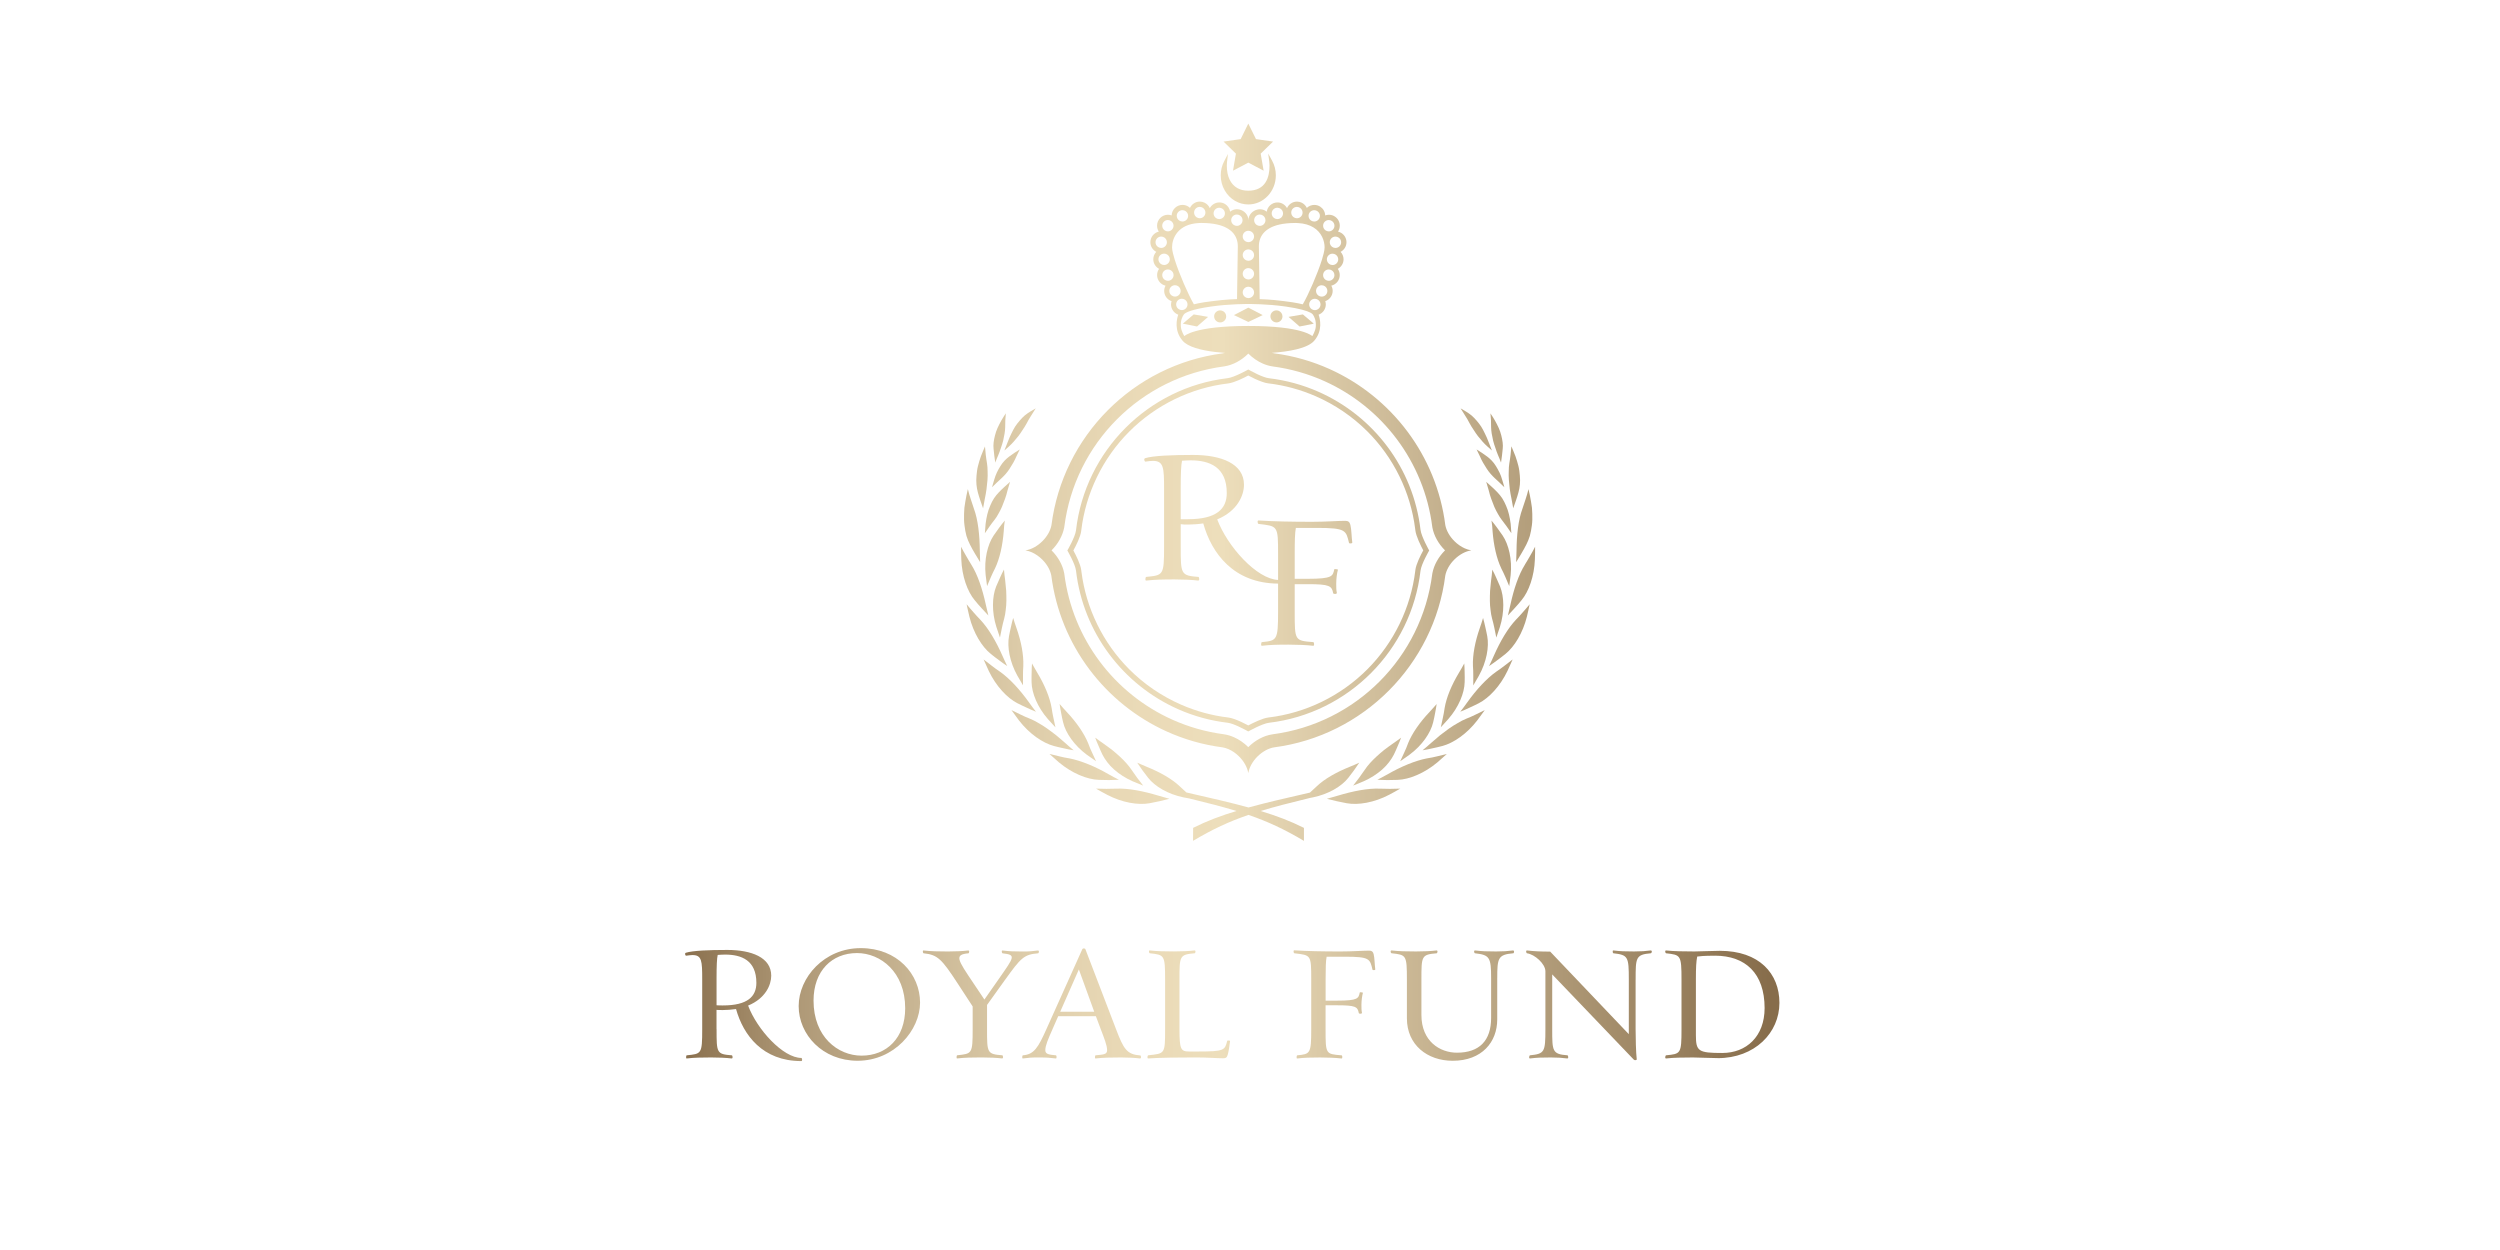 <?xml version="1.0" encoding="UTF-8"?>
<svg id="Vrstva_1" data-name="Vrstva 1" xmlns="http://www.w3.org/2000/svg" xmlns:xlink="http://www.w3.org/1999/xlink" viewBox="0 0 1200 600">
  <defs>
    <style>
      .cls-1 {
        fill: url(#champagne_gold-19);
      }

      .cls-2 {
        fill: url(#champagne_gold-40);
      }

      .cls-3 {
        fill: url(#champagne_gold-28);
      }

      .cls-4 {
        fill: url(#champagne_gold-46);
      }

      .cls-5 {
        fill: url(#champagne_gold-31);
      }

      .cls-6 {
        fill: url(#champagne_gold-49);
      }

      .cls-7 {
        fill: url(#champagne_gold-48);
      }

      .cls-8 {
        fill: url(#champagne_gold-32);
      }

      .cls-9 {
        fill: url(#champagne_gold-7);
      }

      .cls-10 {
        fill: url(#champagne_gold-55);
      }

      .cls-11 {
        fill: url(#champagne_gold-35);
      }

      .cls-12 {
        fill: url(#champagne_gold-14);
      }

      .cls-13 {
        fill: url(#champagne_gold-15);
      }

      .cls-14 {
        fill: url(#champagne_gold-34);
      }

      .cls-15 {
        fill: url(#champagne_gold-16);
      }

      .cls-16 {
        fill: url(#champagne_gold-43);
      }

      .cls-17 {
        fill: url(#champagne_gold-11);
      }

      .cls-18 {
        fill: url(#champagne_gold-12);
      }

      .cls-19 {
        fill: url(#champagne_gold-22);
      }

      .cls-20 {
        fill: url(#champagne_gold-3);
      }

      .cls-21 {
        fill: url(#champagne_gold-52);
      }

      .cls-22 {
        fill: url(#champagne_gold-45);
      }

      .cls-23 {
        fill: url(#champagne_gold-29);
      }

      .cls-24 {
        fill: url(#champagne_gold-30);
      }

      .cls-25 {
        fill: url(#champagne_gold-27);
      }

      .cls-26 {
        fill: url(#champagne_gold-53);
      }

      .cls-27 {
        fill: url(#champagne_gold);
      }

      .cls-28 {
        fill: url(#champagne_gold-54);
      }

      .cls-29 {
        fill: url(#champagne_gold-17);
      }

      .cls-30 {
        fill: url(#champagne_gold-2);
      }

      .cls-31 {
        fill: url(#champagne_gold-33);
      }

      .cls-32 {
        fill: url(#champagne_gold-24);
      }

      .cls-33 {
        fill: url(#champagne_gold-47);
      }

      .cls-34 {
        fill: url(#champagne_gold-36);
      }

      .cls-35 {
        fill: url(#champagne_gold-38);
      }

      .cls-36 {
        fill: url(#champagne_gold-5);
      }

      .cls-37 {
        fill: url(#champagne_gold-4);
      }

      .cls-38 {
        fill: url(#champagne_gold-37);
      }

      .cls-39 {
        fill: url(#champagne_gold-56);
      }

      .cls-40 {
        fill: url(#champagne_gold-44);
      }

      .cls-41 {
        fill: url(#champagne_gold-8);
      }

      .cls-42 {
        fill: url(#champagne_gold-21);
      }

      .cls-43 {
        fill: url(#champagne_gold-6);
      }

      .cls-44 {
        fill: url(#champagne_gold-51);
      }

      .cls-45 {
        fill: url(#champagne_gold-25);
      }

      .cls-46 {
        fill: url(#champagne_gold-39);
      }

      .cls-47 {
        fill: url(#champagne_gold-23);
      }

      .cls-48 {
        fill: url(#champagne_gold-18);
      }

      .cls-49 {
        fill: url(#champagne_gold-42);
      }

      .cls-50 {
        fill: url(#champagne_gold-10);
      }

      .cls-51 {
        fill: url(#champagne_gold-20);
      }

      .cls-52 {
        fill: url(#champagne_gold-26);
      }

      .cls-53 {
        fill: url(#champagne_gold-50);
      }

      .cls-54 {
        fill: url(#champagne_gold-41);
      }

      .cls-55 {
        fill: url(#champagne_gold-9);
      }

      .cls-56 {
        fill: url(#champagne_gold-13);
      }
    </style>
    <linearGradient id="champagne_gold" data-name="champagne gold" x1="324.03" y1="233.96" x2="849.18" y2="233.96" gradientUnits="userSpaceOnUse">
      <stop offset="0" stop-color="#876d4b"/>
      <stop offset=".01" stop-color="#8b714f"/>
      <stop offset=".11" stop-color="#ae9876"/>
      <stop offset=".22" stop-color="#c9b694"/>
      <stop offset=".32" stop-color="#ddcca9"/>
      <stop offset=".41" stop-color="#e9d9b6"/>
      <stop offset=".5" stop-color="#eddebb"/>
      <stop offset="1" stop-color="#876d4b"/>
    </linearGradient>
    <linearGradient id="champagne_gold-2" data-name="champagne gold" y1="70.63" y2="70.63" xlink:href="#champagne_gold"/>
    <linearGradient id="champagne_gold-3" data-name="champagne gold" y1="85.93" y2="85.93" xlink:href="#champagne_gold"/>
    <linearGradient id="champagne_gold-4" data-name="champagne gold" y1="151.88" y2="151.88" xlink:href="#champagne_gold"/>
    <linearGradient id="champagne_gold-5" data-name="champagne gold" y1="151.88" y2="151.88" xlink:href="#champagne_gold"/>
    <linearGradient id="champagne_gold-6" data-name="champagne gold" y1="153.82" y2="153.82" xlink:href="#champagne_gold"/>
    <linearGradient id="champagne_gold-7" data-name="champagne gold" y1="264.17" y2="264.17" xlink:href="#champagne_gold"/>
    <linearGradient id="champagne_gold-8" data-name="champagne gold" y1="264.22" y2="264.22" xlink:href="#champagne_gold"/>
    <linearGradient id="champagne_gold-9" data-name="champagne gold" y1="153.82" y2="153.82" xlink:href="#champagne_gold"/>
    <linearGradient id="champagne_gold-10" data-name="champagne gold" y1="151.1" y2="151.1" xlink:href="#champagne_gold"/>
    <linearGradient id="champagne_gold-11" data-name="champagne gold" y1="382.2" y2="382.2" xlink:href="#champagne_gold"/>
    <linearGradient id="champagne_gold-12" data-name="champagne gold" y1="368.16" y2="368.16" xlink:href="#champagne_gold"/>
    <linearGradient id="champagne_gold-13" data-name="champagne gold" y1="365.59" y2="365.59" xlink:href="#champagne_gold"/>
    <linearGradient id="champagne_gold-14" data-name="champagne gold" y1="350.5" y2="350.5" xlink:href="#champagne_gold"/>
    <linearGradient id="champagne_gold-15" data-name="champagne gold" y1="351.67" y2="351.67" xlink:href="#champagne_gold"/>
    <linearGradient id="champagne_gold-16" data-name="champagne gold" y1="329.09" y2="329.09" xlink:href="#champagne_gold"/>
    <linearGradient id="champagne_gold-17" data-name="champagne gold" y1="333.78" y2="333.78" xlink:href="#champagne_gold"/>
    <linearGradient id="champagne_gold-18" data-name="champagne gold" y1="304.88" y2="304.88" xlink:href="#champagne_gold"/>
    <linearGradient id="champagne_gold-19" data-name="champagne gold" y1="312.82" y2="312.82" xlink:href="#champagne_gold"/>
    <linearGradient id="champagne_gold-20" data-name="champagne gold" y1="278.95" y2="278.95" xlink:href="#champagne_gold"/>
    <linearGradient id="champagne_gold-21" data-name="champagne gold" y1="289.73" y2="289.73" xlink:href="#champagne_gold"/>
    <linearGradient id="champagne_gold-22" data-name="champagne gold" y1="252.34" y2="252.34" xlink:href="#champagne_gold"/>
    <linearGradient id="champagne_gold-23" data-name="champagne gold" y1="265.61" y2="265.61" xlink:href="#champagne_gold"/>
    <linearGradient id="champagne_gold-24" data-name="champagne gold" y1="229.12" y2="229.12" xlink:href="#champagne_gold"/>
    <linearGradient id="champagne_gold-25" data-name="champagne gold" y1="243.62" y2="243.62" xlink:href="#champagne_gold"/>
    <linearGradient id="champagne_gold-26" data-name="champagne gold" y1="210.23" y2="210.23" xlink:href="#champagne_gold"/>
    <linearGradient id="champagne_gold-27" data-name="champagne gold" y1="206.13" y2="206.13" xlink:href="#champagne_gold"/>
    <linearGradient id="champagne_gold-28" data-name="champagne gold" y1="224.81" y2="224.81" xlink:href="#champagne_gold"/>
    <linearGradient id="champagne_gold-29" data-name="champagne gold" y1="382.2" y2="382.2" xlink:href="#champagne_gold"/>
    <linearGradient id="champagne_gold-30" data-name="champagne gold" y1="368.16" y2="368.16" xlink:href="#champagne_gold"/>
    <linearGradient id="champagne_gold-31" data-name="champagne gold" y1="365.58" y2="365.58" xlink:href="#champagne_gold"/>
    <linearGradient id="champagne_gold-32" data-name="champagne gold" y1="350.51" y2="350.51" xlink:href="#champagne_gold"/>
    <linearGradient id="champagne_gold-33" data-name="champagne gold" y1="351.66" y2="351.66" xlink:href="#champagne_gold"/>
    <linearGradient id="champagne_gold-34" data-name="champagne gold" y1="329.09" y2="329.09" xlink:href="#champagne_gold"/>
    <linearGradient id="champagne_gold-35" data-name="champagne gold" y1="333.78" y2="333.78" xlink:href="#champagne_gold"/>
    <linearGradient id="champagne_gold-36" data-name="champagne gold" y1="304.89" y2="304.89" xlink:href="#champagne_gold"/>
    <linearGradient id="champagne_gold-37" data-name="champagne gold" y1="312.78" y2="312.78" xlink:href="#champagne_gold"/>
    <linearGradient id="champagne_gold-38" data-name="champagne gold" y1="278.94" y2="278.94" xlink:href="#champagne_gold"/>
    <linearGradient id="champagne_gold-39" data-name="champagne gold" y1="289.71" y2="289.71" xlink:href="#champagne_gold"/>
    <linearGradient id="champagne_gold-40" data-name="champagne gold" y1="252.31" y2="252.31" xlink:href="#champagne_gold"/>
    <linearGradient id="champagne_gold-41" data-name="champagne gold" y1="265.6" y2="265.6" xlink:href="#champagne_gold"/>
    <linearGradient id="champagne_gold-42" data-name="champagne gold" y1="229.14" y2="229.14" xlink:href="#champagne_gold"/>
    <linearGradient id="champagne_gold-43" data-name="champagne gold" y1="243.6" y2="243.6" xlink:href="#champagne_gold"/>
    <linearGradient id="champagne_gold-44" data-name="champagne gold" y1="210.22" y2="210.22" xlink:href="#champagne_gold"/>
    <linearGradient id="champagne_gold-45" data-name="champagne gold" y1="206.13" y2="206.13" xlink:href="#champagne_gold"/>
    <linearGradient id="champagne_gold-46" data-name="champagne gold" y1="224.8" y2="224.8" xlink:href="#champagne_gold"/>
    <linearGradient id="champagne_gold-47" data-name="champagne gold" y1="384.86" y2="384.86" xlink:href="#champagne_gold"/>
    <linearGradient id="champagne_gold-48" data-name="champagne gold" y1="482.65" y2="482.65" xlink:href="#champagne_gold"/>
    <linearGradient id="champagne_gold-49" data-name="champagne gold" y1="482.14" y2="482.14" xlink:href="#champagne_gold"/>
    <linearGradient id="champagne_gold-50" data-name="champagne gold" y1="482.14" y2="482.14" xlink:href="#champagne_gold"/>
    <linearGradient id="champagne_gold-51" data-name="champagne gold" y1="481.65" y2="481.65" xlink:href="#champagne_gold"/>
    <linearGradient id="champagne_gold-52" data-name="champagne gold" y1="482.12" y2="482.12" xlink:href="#champagne_gold"/>
    <linearGradient id="champagne_gold-53" data-name="champagne gold" y1="482.12" y2="482.12" xlink:href="#champagne_gold"/>
    <linearGradient id="champagne_gold-54" data-name="champagne gold" y1="482.69" y2="482.69" xlink:href="#champagne_gold"/>
    <linearGradient id="champagne_gold-55" data-name="champagne gold" y1="482.54" y2="482.54" xlink:href="#champagne_gold"/>
    <linearGradient id="champagne_gold-56" data-name="champagne gold" y1="482.14" y2="482.14" xlink:href="#champagne_gold"/>
  </defs>
  <g>
    <path class="cls-27" d="m492.25,264.14v.06h0s.06.01.09.01c.98.15,2,.47,3.02.93,1.7.77,3.41,1.94,4.95,3.47,2.35,2.35,3.83,5.11,4.32,7.64,4.24,33.46,25.87,61.56,55.53,74.92,8.3,3.74,17.24,6.33,26.6,7.55.98.15,2,.47,3.03.92,1.71.75,3.44,1.93,4.97,3.47,2.39,2.39,3.9,5.18,4.37,7.74.01.08.03.15.04.21,0,.03.01.04.01.06h0c.01-.08.03-.16.04-.25.47-2.55,1.96-5.36,4.37-7.76s5.4-3.99,8.02-4.39c42.77-5.6,76.69-39.64,82.13-82.47.49-2.53,1.96-5.28,4.32-7.64,2.49-2.49,5.42-4.01,8.07-4.42v-.06h0c-.98-.15-2.01-.45-3.05-.92-1.72-.77-3.45-1.94-5.01-3.5-2.35-2.35-3.83-5.11-4.32-7.64-4.24-33.46-25.87-61.56-55.53-74.92-8.3-3.74-17.24-6.33-26.6-7.55-.36-.05-.73-.14-1.09-.24,7.69-.55,17.04-2.01,20.3-5.81,4.23-4.92,2.78-10.57,2.1-12.51,2.01-.73,3.46-2.67,3.46-4.93,0-.54-.11-1.06-.26-1.55,2.06-.7,3.55-2.64,3.55-4.95,0-.91-.25-1.74-.65-2.49,2.32-.54,4.05-2.6,4.05-5.08,0-1.12-.35-2.15-.94-2.99,1.64-.89,2.77-2.6,2.77-4.59,0-1.38-.55-2.63-1.42-3.57,1.66-.88,2.82-2.6,2.82-4.62,0-1.86-.98-3.5-2.45-4.43-.49-.31-1.03-.54-1.6-.68.53-.82.84-1.8.84-2.84,0-1.81-.92-3.41-2.32-4.35-.83-.57-1.84-.89-2.92-.89-.63,0-1.22.13-1.77.33-.06-1.75-.98-3.28-2.35-4.19-.83-.54-1.81-.86-2.87-.86-1.38,0-2.64.54-3.59,1.43-.53-1.11-1.42-2-2.53-2.53-.67-.31-1.41-.49-2.19-.49-2.15,0-3.99,1.3-4.79,3.13-.45-.81-1.09-1.48-1.89-1.98-.79-.48-1.71-.75-2.69-.75-2.63,0-4.79,1.94-5.17,4.45-.23-.18-.47-.34-.7-.49-.75-.44-1.62-.69-2.58-.69-.45,0-.88.08-1.3.18-2.33.58-4.2,2.62-4.2,5.07,0-2.54-2.01-4.66-4.44-5.15-.34-.08-.69-.11-1.06-.11-1.26,0-2.39.45-3.28,1.18-.24-1.57-1.17-2.92-2.48-3.7-.78-.48-1.71-.74-2.69-.74-1.98,0-3.69,1.11-4.58,2.73-.5-1.15-1.41-2.08-2.54-2.62-.68-.33-1.45-.52-2.25-.52-2.09,0-3.88,1.25-4.72,3.02-.24-.23-.49-.43-.77-.6-.82-.53-1.79-.83-2.82-.83-2.83,0-5.13,2.25-5.22,5.06-.55-.2-1.15-.33-1.77-.33-2.88,0-5.23,2.35-5.23,5.25,0,1.04.31,2.03.84,2.84-2.32.54-4.05,2.62-4.05,5.1,0,2.01,1.16,3.74,2.82,4.62-.87.94-1.42,2.19-1.42,3.57,0,1.99,1.13,3.7,2.77,4.59-.59.84-.94,1.87-.94,2.99,0,1.86.98,3.49,2.45,4.42.49.3,1.03.54,1.6.67-.4.75-.65,1.59-.65,2.49,0,2.01,1.13,3.75,2.81,4.63.24.13.49.23.74.31-.15.49-.26,1.01-.26,1.55,0,1.99,1.11,3.71,2.74,4.61.23.13.48.24.72.33-.68,1.94-2.13,7.59,2.1,12.51.63.73,1.47,1.37,2.49,1.94,4.28,2.39,11.58,3.44,17.79,3.89-.38.1-.74.18-1.11.24-42.77,5.6-76.69,39.64-82.13,82.47-.49,2.53-1.96,5.28-4.32,7.64-2.45,2.45-5.35,3.98-7.96,4.4h-.1Zm95.71-161.71c0,1.51-1.22,2.73-2.73,2.73-.55,0-1.08-.18-1.51-.47-.72-.49-1.2-1.32-1.2-2.26,0-1.5,1.22-2.72,2.72-2.72.57,0,1.08.18,1.52.47.72.49,1.2,1.31,1.2,2.25Zm27.9,0c0,1.51-1.22,2.73-2.72,2.73-.57,0-1.08-.18-1.52-.47-.73-.49-1.21-1.32-1.21-2.26,0-1.5,1.22-2.72,2.73-2.72.55,0,1.08.18,1.51.47.73.49,1.21,1.31,1.21,2.25Zm-5.22,73.42h.08s.08.03.08.03c8.77,1.15,17.13,3.56,24.89,7.05,27.72,12.46,47.84,38.64,51.8,69.96l.03.2.04.2c.75,3.88,2.89,7.74,6.05,10.88h0c-3.15,3.15-5.3,7.02-6.05,10.88l-.04.2-.03.2c-5.08,40.1-36.62,71.77-76.71,77.02h-.08s-.08.03-.08.03c-4.05.63-8.13,2.81-11.45,6.12-2.09-2.08-4.45-3.7-6.92-4.78-1.48-.65-3.01-1.11-4.53-1.35h-.08s-.08-.03-.08-.03c-8.77-1.15-17.13-3.56-24.89-7.05-27.72-12.46-47.84-38.64-51.8-69.96l-.03-.2-.04-.2c-.75-3.88-2.89-7.74-6.05-10.88h0c3.15-3.15,5.3-7.02,6.05-10.88l.04-.2.03-.2c5.08-40.1,36.62-71.77,76.71-77.02h.08s.08-.03.08-.03c4.05-.63,8.13-2.81,11.45-6.12,2.09,2.08,4.45,3.7,6.92,4.78,1.48.65,3.01,1.12,4.53,1.35Zm27.46-49.1c-.73-.49-1.21-1.32-1.21-2.26,0-1.51,1.22-2.73,2.73-2.73.57,0,1.08.18,1.52.47.73.49,1.21,1.32,1.21,2.26,0,1.51-1.22,2.73-2.73,2.73-.57,0-1.08-.18-1.52-.47Zm2.43,5.32c0,1.5-1.22,2.72-2.72,2.72-.57,0-1.08-.18-1.52-.47-.73-.49-1.21-1.32-1.21-2.25,0-1.51,1.22-2.73,2.73-2.73.55,0,1.08.18,1.51.47.73.49,1.21,1.32,1.21,2.26Zm-12.13,14.07c0-1.51,1.22-2.73,2.73-2.73.55,0,1.08.18,1.51.47.73.49,1.21,1.32,1.21,2.26,0,1.51-1.23,2.73-2.73,2.73-.57,0-1.08-.18-1.52-.47-.72-.49-1.2-1.32-1.2-2.26Zm4.49-4.23c-.72-.49-1.2-1.32-1.2-2.26,0-1.51,1.22-2.73,2.72-2.73.57,0,1.08.18,1.52.47.73.49,1.21,1.32,1.21,2.26,0,1.51-1.22,2.73-2.73,2.73-.57,0-1.09-.18-1.52-.47Zm10.86-25.62c0,1.51-1.22,2.73-2.73,2.73-.57,0-1.08-.18-1.52-.47-.73-.49-1.21-1.32-1.21-2.26,0-1.51,1.22-2.73,2.73-2.73.57,0,1.08.18,1.52.47.73.49,1.21,1.32,1.21,2.26Zm-3.21-7.94c0,1.5-1.22,2.72-2.72,2.72-.57,0-1.08-.18-1.52-.47-.73-.49-1.21-1.32-1.21-2.25,0-1.51,1.22-2.73,2.73-2.73.55,0,1.08.18,1.51.47.73.49,1.21,1.32,1.21,2.26Zm-6.98-4.74c0,1.51-1.22,2.73-2.73,2.73-.57,0-1.08-.18-1.52-.47-.73-.49-1.21-1.32-1.21-2.26,0-1.5,1.22-2.72,2.73-2.72.57,0,1.08.18,1.52.47.73.49,1.21,1.31,1.21,2.25Zm2.25,15.14c0,.72-.16,1.74-.45,2.92-.21.91-.49,1.9-.83,2.99-2.14,6.81-6.43,16.66-9.2,21.42,0,0-2.98-.83-9.05-1.54-6.22-.84-11.58-.96-11.64-.96,0-.08-.38-24.54-.38-25.38,0-2.37.73-4.95,2.89-7.02.57-.54,1.25-1.06,2.04-1.52,2.64-1.57,6.58-2.6,12.36-2.63.06,0,.13-.01.2-.01.43,0,.83.04,1.25.05,3.13.16,5.56.94,7.41,2.06,4.08,2.47,5.4,6.61,5.4,9.61Zm-10.57-16.71c0,1.51-1.22,2.73-2.72,2.73-.57,0-1.08-.18-1.52-.47-.73-.49-1.21-1.32-1.21-2.26,0-1.51,1.22-2.73,2.73-2.73.55,0,1.08.18,1.51.47.73.49,1.21,1.32,1.21,2.26Zm-17.82,3.67c0,1.5-1.22,2.72-2.73,2.72-.55,0-1.08-.18-1.51-.47-.72-.49-1.2-1.32-1.2-2.25,0-1.51,1.22-2.73,2.72-2.73.57,0,1.08.18,1.52.47.72.49,1.2,1.32,1.2,2.26Zm-10.92,34.65c0-1.51,1.22-2.73,2.73-2.73.57,0,1.08.18,1.52.47.73.49,1.21,1.32,1.21,2.26,0,1.51-1.22,2.73-2.73,2.73-.57,0-1.08-.18-1.52-.47-.73-.49-1.21-1.32-1.21-2.26Zm2.73-20.65c.57,0,1.08.18,1.52.47.73.49,1.21,1.32,1.21,2.26,0,1.51-1.22,2.73-2.73,2.73-.57,0-1.08-.18-1.52-.47-.73-.49-1.21-1.32-1.21-2.26,0-1.51,1.22-2.73,2.73-2.73Zm0,8.98c.57,0,1.08.18,1.52.47.73.49,1.21,1.32,1.21,2.26,0,1.51-1.22,2.73-2.73,2.73-.57,0-1.08-.18-1.52-.47-.73-.49-1.21-1.32-1.21-2.26,0-1.5,1.22-2.73,2.73-2.73Zm2.72-15.19c0,1.51-1.22,2.73-2.73,2.73-.57,0-1.08-.18-1.52-.47-.73-.49-1.21-1.32-1.21-2.26,0-1.51,1.22-2.73,2.73-2.73.57,0,1.08.18,1.52.47.73.49,1.21,1.32,1.21,2.26Zm-47.3,2.78c0-1.51,1.22-2.73,2.73-2.73.57,0,1.08.18,1.52.47.73.49,1.21,1.32,1.21,2.26,0,1.51-1.22,2.73-2.73,2.73-.57,0-1.08-.18-1.52-.47-.74-.49-1.21-1.32-1.21-2.26Zm22.01-9.27c.08,0,.14.01.2.01,5.78.03,9.71,1.06,12.36,2.63.79.47,1.47.98,2.04,1.52,2.16,2.08,2.89,4.66,2.89,7.02,0,.84-.38,25.38-.38,25.38,0,0-5.4.11-11.65.96-6.03.7-9,1.52-9.05,1.54-2.77-4.76-7.06-14.61-9.2-21.42-.34-1.09-.62-2.09-.83-2.99-.29-1.18-.45-2.2-.45-2.92,0-4.38,2.79-11.15,12.82-11.68.42-.01.82-.05,1.25-.05Zm19.76-1.31c0,1.5-1.22,2.72-2.72,2.72-.57,0-1.08-.18-1.52-.47-.73-.49-1.21-1.32-1.21-2.25,0-1.51,1.22-2.73,2.73-2.73.55,0,1.08.18,1.51.47.73.49,1.21,1.32,1.21,2.26Zm-17.82-3.67c0,1.51-1.22,2.73-2.73,2.73-.55,0-1.08-.18-1.51-.47-.72-.49-1.2-1.32-1.2-2.26,0-1.51,1.22-2.73,2.72-2.73.57,0,1.08.18,1.52.47.72.49,1.2,1.32,1.2,2.26Zm-8.3,1.57c0,1.51-1.22,2.73-2.73,2.73-.57,0-1.08-.18-1.52-.47-.73-.49-1.21-1.32-1.21-2.26,0-1.5,1.22-2.72,2.73-2.72.57,0,1.08.18,1.52.47.73.49,1.21,1.31,1.21,2.25Zm-7,4.74c0,1.5-1.22,2.72-2.73,2.72-.55,0-1.08-.18-1.51-.47-.72-.49-1.2-1.32-1.2-2.25,0-1.51,1.22-2.73,2.72-2.73.57,0,1.08.18,1.52.47.72.49,1.2,1.32,1.2,2.26Zm-7.25,16.13c0-1.51,1.22-2.73,2.73-2.73.57,0,1.08.18,1.52.47.73.49,1.21,1.32,1.21,2.26,0,1.51-1.22,2.73-2.73,2.73-.57,0-1.08-.18-1.52-.47-.74-.49-1.21-1.32-1.21-2.26Zm1.82,7.59c0-1.51,1.22-2.73,2.72-2.73.57,0,1.08.18,1.52.47.73.49,1.21,1.32,1.21,2.26,0,1.5-1.22,2.72-2.73,2.72-.55,0-1.08-.18-1.51-.47-.74-.49-1.21-1.31-1.21-2.25Zm3.4,7.57c0-1.51,1.22-2.73,2.73-2.73.55,0,1.08.18,1.51.47.72.49,1.2,1.32,1.2,2.26,0,1.51-1.22,2.73-2.72,2.73-.57,0-1.08-.18-1.52-.47-.73-.49-1.2-1.32-1.2-2.26Zm3.28,6.49c0-1.51,1.23-2.73,2.73-2.73.57,0,1.08.18,1.52.47.73.49,1.21,1.32,1.21,2.26,0,1.51-1.22,2.73-2.73,2.73-.55,0-1.08-.18-1.51-.47-.74-.49-1.22-1.32-1.22-2.26Zm2.26,10.66c-.24-2.96.78-4.96,1.47-5.88.69-.91,3.93-2.47,13.01-3.76,8.95-1.3,17.65-1.21,17.89-1.21h.03c.25,0,8.95-.08,17.89,1.21,6.81.97,10.33,2.09,11.97,2.97.54.29.87.55,1.04.78.69.92,1.71,2.92,1.47,5.88-.16,2.15-1.66,4.55-1.67,4.57-.03-.03-.31-.33-1.12-.75-.83-.45-2.23-1.07-4.43-1.69-4.4-1.22-12.08-2.44-25.15-2.44h-.03c-13.07,0-20.75,1.22-25.15,2.44-4.37,1.21-5.52,2.4-5.55,2.44-.04-.03-1.51-2.42-1.67-4.55Z"/>
    <polygon class="cls-30" points="591.84 81.93 591.86 81.91 591.84 81.93 599.19 78.06 606.54 81.93 605.13 73.75 611.07 67.96 611.06 67.96 611.07 67.96 602.87 66.77 599.19 59.33 599.19 59.33 599.18 59.33 595.52 66.77 587.3 67.96 593.24 73.75 591.84 81.93"/>
    <path class="cls-20" d="m592.88,96.45c1.87,1.08,4.03,1.69,6.3,1.69,7.3,0,13.22-6.27,13.22-13.98,0-2.47-.62-4.91-1.79-7.03l-1.87-3.4h0s-.01,0-.01,0l.52,3.85c.09.62.13,1.26.13,1.89,0,5.5-1.77,12.07-10.26,12.07-2,0-3.76-.44-5.22-1.27-3.22-1.84-5.03-5.6-5.03-10.78,0-.54.04-1.09.09-1.64l.45-3.9h-.01s0-.01,0-.01l-1.81,3.47c-1.07,2.05-1.64,4.38-1.64,6.74,0,5.32,2.81,9.94,6.93,12.31Z"/>
    <path class="cls-37" d="m584.55,154.54c.35.15.73.23,1.13.23,1.6,0,2.89-1.3,2.89-2.89,0-1.01-.52-1.89-1.28-2.4-.47-.31-1.02-.49-1.62-.49-1.6,0-2.89,1.3-2.89,2.89,0,1.2.73,2.23,1.77,2.67Z"/>
    <path class="cls-36" d="m611.22,154.34c.44.26.94.43,1.48.43,1.6,0,2.89-1.3,2.89-2.89,0-1.2-.73-2.23-1.77-2.67-.35-.15-.73-.23-1.13-.23-1.6,0-2.89,1.3-2.89,2.89,0,1.04.57,1.96,1.42,2.47Z"/>
    <polygon class="cls-43" points="623.8 156.72 623.8 156.72 630.6 155.36 625.38 150.92 625.38 150.92 625.36 150.92 618.49 152.1 623.79 156.72 623.8 156.72"/>
    <path class="cls-9" d="m604.12,251.48c9.27,1.11,9.36.73,9.36,14.68v12.21c-10.24-.42-24.32-16.03-29.22-29.07,9.64-3.95,12.85-11.48,12.85-16.61,0-10.18-11.01-14.32-24.41-14.32-10.09,0-19.26.36-23.03,1.56-.83.28-.28,1.75.19,1.65,1.28-.19,2.48-.36,3.49-.36,5.23,0,5.41,3.21,5.41,13.58v27.62c0,13.77-.36,13.68-8.62,14.5-.28,0-.64,1.93.09,1.75,3.85-.45,8.17-.55,13.49-.55,4.04,0,8.53.19,11.37.55.92.09.45-1.75.19-1.75-8.53-.64-8.53-1.28-8.53-14.5v-10.82c1.28.19,1.75.19,3.57.19,1.93,0,4.86-.19,7.25-.55,4.01,14.42,14.66,28.75,35.91,28.89v13.58c0,13.68-.55,13.78-7.8,14.51-.28,0-.64,1.93.09,1.75,3.95-.47,7.35-.55,12.67-.55,4.04,0,8.91.19,11.84.55.73.19.55-1.75.09-1.75-8.91-.73-8.91-.64-8.91-14.51v-13.31h6.34c10.37,0,11.48.83,12.12,4.32.09.55,2.03.55,1.75-.28-.28-.92-.28-3.03-.28-4.23,0-2.48.36-5.15.83-6.79-.19-.19-1.75-.36-1.75-.19-.73,3.31-.83,4.59-12.67,4.59h-6.34v-12.12c0-5.79.09-10,.55-12.31h10.1c14.06,0,13.95,1.2,15.43,7.25.09.28,1.65.36,1.56-.28-.36-2.29-.36-6.34-.92-8.44-.36-1.37-1.01-1.93-2.48-1.93-3.4,0-9.27.47-16.07.47-9.36,0-18.74-.19-25.53-.64-.73-.06-.45,1.59.01,1.67Zm-33.89-2.25c-1.56,0-2.2.09-3.49,0v-15.23c0-6.69.19-10.92.64-12.85,1.56-.09,2.65-.19,4.13-.19,9.08,0,17.34,3.21,17.34,15.69,0,7.61-4.86,12.57-18.62,12.57Z"/>
    <path class="cls-41" d="m599.18,177.36s0-.01,0,0c0,0-6.67,3.77-9.92,4.16-38.13,4.53-68.34,34.82-72.77,72.97v.03c-.39,3.26-4.16,9.71-4.16,9.71,0,0,3.79,6.47,4.16,9.71h0c3.46,29.81,22.66,54.82,49.07,66.5,7.4,3.27,15.36,5.5,23.71,6.48,1.42.16,3.5.98,5.37,1.85,2.43,1.12,4.53,2.32,4.53,2.32h0s6.68-3.77,9.93-4.16c38.13-4.53,68.32-34.83,72.75-72.98h0c.39-3.25,4.16-9.71,4.16-9.71,0,0-3.77-6.68-4.16-9.93h0c-3.47-29.8-22.66-54.68-49.07-66.3-7.4-3.26-15.35-5.47-23.69-6.46-1.42-.16-3.5-.98-5.39-1.85-2.42-1.15-4.53-2.35-4.53-2.34h0Zm9.64,6.66c7.83.93,15.46,3.02,22.64,6.14,9.22,4.01,17.7,9.74,24.88,16.91,12.62,12.6,20.75,29.22,22.95,46.85l.08.65c.34,2.83,2.6,7.39,3.79,9.61-1.2,2.19-3.45,6.59-3.79,9.44l-.05.44c-2.16,17.73-10.31,34.48-22.98,47.19-12.77,12.81-29.65,21.04-47.53,23.15-2.84.34-7.41,2.62-9.64,3.8-.83-.44-2-1.04-3.27-1.64-2.13-.98-4.57-1.95-6.34-2.16-7.83-.93-15.45-3.02-22.64-6.17-9.24-4.04-17.72-9.79-24.9-16.99-12.6-12.63-20.72-29.26-22.94-46.87l-.09-.74c-.34-2.83-2.58-7.22-3.77-9.41,1.2-2.19,3.45-6.58,3.77-9.41v-.16h.01c2.11-17.84,10.28-34.69,23.01-47.46,12.77-12.81,29.66-21.03,47.54-23.15,2.84-.34,7.4-2.6,9.61-3.8.83.44,2,1.04,3.27,1.64,2.15.98,4.61,1.95,6.38,2.15Z"/>
    <polygon class="cls-55" points="574.58 156.72 579.88 152.1 579.87 152.1 579.87 152.1 572.99 150.92 567.77 155.35 567.79 155.36 567.79 155.36 574.58 156.72"/>
    <polygon class="cls-50" points="592.31 151.25 599.19 154.53 606.08 151.25 606.06 151.23 606.06 151.23 599.18 147.66 592.31 151.23 592.31 151.25"/>
    <path class="cls-17" d="m666.77,381.5c1.8-.96,3.59-1.93,5.35-2.96-3.33.15-6.63.15-9.86.01-5.67-.23-12.85,1.17-20.11,3.37-1.75.53-3.5,1.03-5.26,1.5,3.1.82,6.27,1.54,9.51,2.13,5.46,1.01,13.22-.3,20.37-4.05Z"/>
    <path class="cls-18" d="m687.26,363.61l-2.42.43c-5.54,1.09-12.33,3.88-18.89,7.68-1.59.89-3.2,1.76-4.82,2.58,3.2.16,6.47.2,9.75.04,5.56-.19,12.86-3.2,19.04-8.38l4.57-4.05-4.84,1.17-2.39.54Z"/>
    <path class="cls-56" d="m664.33,360.02c-1.28,1.02-2.47,2.1-3.62,3.13-2.28,2.1-4.24,4.25-5.67,6.42-1.71,2.54-3.56,5.05-5.54,7.52,1.67-.65,3.32-1.33,4.97-2.04,3.42-1.5,6.51-3.5,9.01-5.71,2.5-2.2,4.34-4.76,5.54-7.06.68-1.33,1.26-2.77,1.85-4.11.58-1.38,1.18-2.68,1.67-4.09-1.35,1.06-2.79,1.99-4.18,2.99-1.36,1.01-2.76,1.91-4.03,2.94Z"/>
    <path class="cls-12" d="m686.96,356.57c-1.38,1.18-2.69,2.47-4.14,3.57,1.62-.23,3.15-.6,4.74-.94,1.57-.36,3.22-.69,4.79-1.13,5.36-1.42,11.84-5.9,16.74-12.29l3.59-4.92-4.48,2.18-2.2,1.03-2.26.94c-1.32.54-2.65,1.22-4.01,2.04-1.38.79-2.82,1.66-4.23,2.67-1.38,1.03-2.84,2.08-4.28,3.21-1.41,1.16-2.79,2.42-4.25,3.65Z"/>
    <path class="cls-13" d="m675.85,356.85l-.84,2.16-.93,2.1-1.98,4.29,4.39-3.08c6.03-4.44,10.23-10.48,11.43-15.62.39-1.43.63-2.97.93-4.42.26-1.47.57-2.88.75-4.35-1.11,1.32-2.3,2.55-3.44,3.84-4.66,4.91-8.39,10.28-10.32,15.07Z"/>
    <path class="cls-15" d="m723.57,322.08l2.5-5.54-3.94,3.03c-1.3.99-2.59,1.95-3.96,2.86-4.61,3.26-9.56,8.64-13.97,14.82-1.09,1.46-2.1,2.98-3.27,4.38,1.52-.57,2.94-1.26,4.43-1.94,1.46-.69,2.99-1.36,4.44-2.13,4.94-2.53,10.32-8.25,13.77-15.49Z"/>
    <path class="cls-29" d="m703.03,322.89c-.05-1.51-.04-2.94-.18-4.43-.79,1.54-1.71,2.99-2.57,4.49-3.51,5.81-6.03,11.87-6.87,16.97-.2,1.55-.5,3.05-.82,4.55-.31,1.52-.63,3.07-.99,4.62l3.61-3.98c4.93-5.64,7.74-12.44,7.83-17.72.08-1.48,0-3.03-.01-4.52Z"/>
    <path class="cls-48" d="m718.68,316.91c1.28-.97,2.67-1.94,3.9-2.99,4.34-3.47,8.39-10.15,10.33-17.93.44-1.98.94-3.94,1.33-5.93-1.03,1.28-2.16,2.53-3.23,3.76-1.09,1.22-2.13,2.44-3.3,3.59-3.89,4.1-7.61,10.39-10.66,17.34-.77,1.65-1.46,3.33-2.3,4.96,1.36-.87,2.59-1.84,3.93-2.79Z"/>
    <path class="cls-1" d="m709.87,324.34c3.65-6.54,4.97-13.79,4.01-18.96-.26-1.48-.63-2.98-.94-4.43-.34-1.46-.64-2.88-1.07-4.32-.43,1.67-1.08,3.28-1.6,4.93-2.25,6.42-3.47,12.9-3.26,18.07l.13,2.33.03,2.32v4.73l2.71-4.67Z"/>
    <path class="cls-51" d="m731.99,270.98c-3.03,4.81-5.35,11.73-6.96,19.14-.42,1.77-.81,3.55-1.25,5.32,1.12-1.15,2.18-2.34,3.27-3.54,1.09-1.21,2.2-2.44,3.21-3.71,3.6-4.27,6.18-11.64,6.49-19.67.03-2.03.18-4.05.1-6.08-.72,1.47-1.57,2.93-2.39,4.35-.82,1.41-1.6,2.82-2.48,4.18Z"/>
    <path class="cls-42" d="m715.48,281.06c-.1.83-.18,1.66-.24,2.48-.11,1.64-.08,3.26-.1,4.81.01,1.56.11,3.07.33,4.5.14,1.42.38,2.78.72,4.04.87,2.99,1.4,6,2.04,9.15l1.72-5.08c2.26-7.15,2.06-14.52.11-19.39l-1.82-4.15-.92-2.01-1.02-1.99c-.09,1.72-.35,3.44-.57,5.15-.1.83-.18,1.67-.25,2.5Z"/>
    <path class="cls-19" d="m727.75,269.86c1.62-2.71,3.41-5.51,4.87-8.43.64-1.23,1.21-2.64,1.7-4.18.42-1.55.73-3.22.97-5,.26-1.79.26-3.65.21-5.57-.03-.97-.08-1.94-.16-2.93-.13-.98-.28-1.96-.45-2.96-.36-2-.7-4.01-1.22-5.99l-.63,2.4-.74,2.38-1.54,4.64c-1.98,5.36-2.77,12.6-2.83,20.2l-.18,5.44Z"/>
    <path class="cls-47" d="m720.6,272.81c1.43,2.76,2.62,5.6,3.83,8.54l.68-5.32c.79-7.46-.92-14.63-3.85-18.99-1.76-2.5-3.44-4.91-5.35-7.17l.33,2.55.19,2.57c.52,6.73,1.93,13.16,4.18,17.82Z"/>
    <path class="cls-32" d="m724.47,232.58c.08.74.14,1.51.24,2.26.19,1.54.5,3.07.82,4.63l.82,4.5c.86-2.5,1.86-5.12,2.54-7.75.62-2.23.94-5,.63-7.95-.14-1.48-.29-3.05-.69-4.61-.39-1.56-.87-3.13-1.43-4.72-.58-1.6-1.3-3.13-1.94-4.71l-.39,4.11c-.14,1.36-.39,2.73-.59,4.06-.19,1.17-.28,2.43-.28,3.75-.06,1.35-.05,2.74.06,4.19.04.74.11,1.48.21,2.21Z"/>
    <path class="cls-45" d="m718.87,236.43c-1.71-1.82-3.66-3.51-5.49-5.15l1.23,4.18c.64,2.79,1.69,5.41,2.67,7.84.52,1.21,1.13,2.33,1.72,3.38.58,1.06,1.21,2.03,1.87,2.89,1.65,2.04,3.08,4.16,4.59,6.37l-.34-4.49c-.4-3.11-1.04-6.1-2.2-8.67-.57-1.28-1.12-2.49-1.82-3.55-.72-1.08-1.47-2.01-2.24-2.81Z"/>
    <path class="cls-52" d="m715.73,205.08c.03,1.93.43,4.08.96,6.39.29,1.15.64,2.32,1.08,3.49.38,1.2.81,2.42,1.32,3.61.48,1.16,1.01,2.29,1.4,3.47.39-2.19.55-4.34.81-6.59.24-1.91-.09-4.09-.68-6.43-.55-2.37-1.7-4.76-3.02-7.11-.65-1.21-1.43-2.33-2.18-3.49.09,1.12.19,2.23.25,3.33l.06,3.32Z"/>
    <path class="cls-25" d="m704.44,201.41l1.01,1.86c.59,1.08,1.23,2.13,1.93,3.12.64,1.03,1.32,2.03,2.04,2.96,1.48,1.84,2.93,3.56,4.48,4.91.73.65,1.51,1.3,2.23,1.98-.5-1.38-1.08-2.73-1.62-4.11l-.83-2.06-.94-2c-.53-1.13-1.13-2.24-1.77-3.3-.68-1.04-1.45-2-2.23-2.91-.79-.89-1.56-1.75-2.43-2.47-.87-.7-1.75-1.32-2.62-1.84l-2.6-1.54,2.25,3.6c.38.6.75,1.18,1.12,1.8Z"/>
    <path class="cls-3" d="m719.75,226.83c-.53-1.11-1.12-2.15-1.72-3.12-1.17-1.95-2.73-3.46-4.16-4.54-1.64-1.25-3.4-2.37-5.12-3.45.52,1.08,1.08,2.14,1.57,3.23.45,1.09.97,2.14,1.54,3.13.57.99,1.17,1.94,1.74,2.84,1.15,1.81,2.54,3.33,3.83,4.54,1.54,1.42,3.13,2.88,4.66,4.42-.29-1.18-.68-2.35-1.02-3.52-.38-1.23-.74-2.44-1.3-3.54Z"/>
    <path class="cls-23" d="m551.81,385.55c3.25-.59,6.42-1.31,9.51-2.13-1.76-.47-3.51-.96-5.26-1.5-7.26-2.2-14.43-3.6-20.11-3.37-3.23.13-6.53.13-9.86-.01,1.75,1.03,3.54,2.01,5.35,2.96,7.15,3.75,14.91,5.06,20.37,4.05Z"/>
    <path class="cls-24" d="m527.33,374.33c3.28.16,6.54.13,9.75-.04-1.62-.82-3.23-1.67-4.82-2.58-6.57-3.81-13.35-6.58-18.89-7.68l-2.42-.43-2.38-.54-4.84-1.17,4.57,4.05c6.18,5.18,13.46,8.19,19.03,8.38Z"/>
    <path class="cls-5" d="m529.21,362.29c1.2,2.3,3.03,4.86,5.54,7.06,2.49,2.21,5.59,4.22,9.01,5.71,1.64.72,3.3,1.4,4.97,2.04-1.99-2.47-3.83-4.98-5.54-7.52-1.45-2.16-3.4-4.32-5.67-6.42-1.15-1.03-2.34-2.11-3.62-3.13-1.27-1.02-2.67-1.94-4.03-2.96-1.38-1.01-2.83-1.93-4.18-2.99.49,1.41,1.09,2.71,1.67,4.09.59,1.36,1.17,2.78,1.85,4.13Z"/>
    <path class="cls-8" d="m505.84,358.07c1.59.44,3.22.77,4.79,1.13,1.6.34,3.12.72,4.74.94-1.45-1.11-2.76-2.39-4.14-3.57-1.45-1.23-2.84-2.49-4.27-3.64-1.43-1.15-2.91-2.19-4.28-3.21-1.4-1.01-2.84-1.89-4.23-2.67-1.35-.82-2.69-1.5-4.01-2.04l-2.26-.94-2.2-1.03-4.48-2.18,3.59,4.92c4.91,6.38,11.39,10.86,16.75,12.28Z"/>
    <path class="cls-31" d="m523.2,359.01l-.84-2.16c-1.94-4.79-5.66-10.17-10.31-15.09-1.15-1.28-2.33-2.52-3.44-3.84.19,1.47.49,2.88.75,4.35.29,1.45.53,2.99.93,4.42,1.2,5.13,5.39,11.17,11.43,15.62l4.39,3.08-1.98-4.29-.94-2.09Z"/>
    <path class="cls-14" d="m488.4,337.57c1.45.77,2.98,1.43,4.44,2.13,1.48.67,2.91,1.36,4.43,1.94-1.18-1.4-2.18-2.92-3.27-4.38-4.4-6.18-9.36-11.56-13.97-14.82-1.37-.91-2.67-1.86-3.96-2.86l-3.94-3.03,2.5,5.54c3.46,7.24,8.82,12.96,13.77,15.49Z"/>
    <path class="cls-11" d="m506.61,349.1c-.36-1.55-.68-3.1-.99-4.62-.31-1.52-.62-3.01-.82-4.55-.84-5.11-3.37-11.17-6.87-16.97-.84-1.5-1.77-2.96-2.57-4.49-.14,1.5-.13,2.93-.18,4.43-.01,1.48-.09,3.03-.03,4.52.09,5.27,2.89,12.08,7.83,17.72l3.62,3.98Z"/>
    <path class="cls-34" d="m467.21,293.82c-1.07-1.23-2.2-2.48-3.23-3.76.39,1.99.89,3.95,1.33,5.93,1.93,7.78,5.98,14.47,10.33,17.93,1.23,1.06,2.62,2.01,3.9,2.99,1.32.96,2.57,1.93,3.93,2.81-.84-1.62-1.52-3.31-2.3-4.96-3.05-6.95-6.77-13.24-10.66-17.34-1.17-1.16-2.2-2.38-3.3-3.6Z"/>
    <path class="cls-38" d="m491.19,319.6c.21-5.17-.99-11.65-3.26-18.07-.53-1.65-1.17-3.25-1.6-4.93-.43,1.43-.74,2.86-1.07,4.32-.31,1.45-.68,2.94-.94,4.43-.96,5.18.36,12.42,4.01,18.96l2.71,4.64v-4.73l.03-2.32.13-2.3Z"/>
    <path class="cls-35" d="m467.94,288.2c1.01,1.28,2.11,2.5,3.21,3.71,1.09,1.21,2.15,2.39,3.27,3.54-.45-1.76-.83-3.55-1.25-5.32-1.6-7.42-3.93-14.33-6.96-19.14-.88-1.37-1.66-2.77-2.49-4.19-.81-1.42-1.67-2.87-2.39-4.35-.08,2.03.08,4.05.1,6.08.31,8.03,2.91,15.41,6.51,19.68Z"/>
    <path class="cls-46" d="m479.98,306.04c.64-3.15,1.18-6.14,2.04-9.15.34-1.26.58-2.62.72-4.04.2-1.43.31-2.94.33-4.5-.03-1.55.01-3.17-.1-4.81-.05-.82-.13-1.65-.24-2.48-.06-.84-.14-1.69-.25-2.53-.21-1.71-.48-3.42-.57-5.15l-1.02,1.99-.92,2.01-1.82,4.15c-1.95,4.88-2.15,12.24.11,19.39l1.72,5.11Z"/>
    <path class="cls-2" d="m463.9,257.24c.48,1.55,1.06,2.94,1.7,4.18,1.45,2.92,3.25,5.73,4.87,8.43l-.15-5.46c-.08-7.59-.86-14.84-2.83-20.2l-1.54-4.64-.74-2.38-.63-2.4c-.52,1.98-.86,3.99-1.22,5.99-.18.99-.33,1.98-.45,2.96-.08.98-.13,1.96-.16,2.93-.04,1.93-.05,3.8.21,5.57.2,1.8.53,3.47.94,5.02Z"/>
    <path class="cls-54" d="m481.98,252.41l.33-2.55c-1.93,2.26-3.6,4.67-5.35,7.17-2.93,4.35-4.64,11.54-3.85,18.99l.68,5.32c1.22-2.94,2.4-5.79,3.83-8.54,2.24-4.67,3.66-11.09,4.18-17.83l.19-2.55Z"/>
    <path class="cls-49" d="m471.88,243.99l.82-4.5c.31-1.56.63-3.11.82-4.63.1-.77.16-1.52.24-2.26.1-.74.16-1.47.23-2.19.1-1.45.13-2.84.06-4.19,0-1.32-.1-2.58-.28-3.75-.2-1.33-.45-2.71-.59-4.06l-.39-4.11c-.64,1.57-1.36,3.11-1.94,4.71-.57,1.57-1.04,3.16-1.43,4.72-.4,1.55-.55,3.12-.69,4.61-.3,2.96.03,5.71.63,7.95.67,2.6,1.67,5.22,2.53,7.73Z"/>
    <path class="cls-16" d="m472.75,255.94c1.5-2.2,2.94-4.34,4.59-6.37.68-.86,1.31-1.84,1.87-2.89.59-1.06,1.21-2.18,1.72-3.38.98-2.42,2.03-5.03,2.67-7.84l1.23-4.18c-1.82,1.64-3.76,3.32-5.49,5.15-.78.79-1.52,1.74-2.23,2.79-.72,1.06-1.27,2.26-1.82,3.55-1.16,2.57-1.8,5.57-2.2,8.67l-.35,4.5Z"/>
    <path class="cls-40" d="m477.73,222.04c.39-1.18.92-2.32,1.4-3.47.5-1.2.94-2.4,1.32-3.61.43-1.17.79-2.34,1.08-3.49.53-2.32.93-4.47.96-6.39l.06-3.35c.06-1.11.15-2.21.25-3.33-.73,1.16-1.52,2.28-2.18,3.49-1.32,2.37-2.47,4.74-3.02,7.11-.6,2.35-.92,4.52-.68,6.43.25,2.28.42,4.43.81,6.62Z"/>
    <path class="cls-22" d="m484.32,214.26c1.55-1.35,2.99-3.07,4.48-4.91.72-.93,1.38-1.93,2.04-2.96.69-.99,1.35-2.04,1.93-3.12l1.01-1.86c.35-.6.74-1.2,1.11-1.8l2.25-3.6-2.6,1.54c-.87.52-1.74,1.13-2.62,1.84-.86.72-1.64,1.57-2.43,2.47-.77.91-1.55,1.86-2.23,2.91-.64,1.06-1.25,2.16-1.77,3.3l-.94,2-.83,2.06c-.54,1.37-1.12,2.73-1.62,4.11.72-.69,1.5-1.33,2.24-1.98Z"/>
    <path class="cls-4" d="m484.64,224.93c.57-.92,1.17-1.86,1.74-2.84.57-.99,1.07-2.04,1.54-3.13.49-1.09,1.04-2.15,1.57-3.23-1.72,1.08-3.49,2.2-5.12,3.45-1.43,1.08-2.99,2.59-4.16,4.54-.62.97-1.2,2.01-1.72,3.12-.55,1.11-.92,2.3-1.3,3.52-.34,1.18-.72,2.34-1.02,3.52,1.52-1.54,3.12-2.99,4.66-4.42,1.28-1.2,2.68-2.72,3.83-4.53Z"/>
    <path class="cls-33" d="m572.63,403.62c9.41-5.59,17.29-9.27,26.63-12.47,9.32,3.2,17.21,6.88,26.63,12.47v-6.24c-6.43-3.23-13.14-5.78-20.81-8.1,6.69-2.04,14.31-3.99,23.71-6.27.48-.09.97-.18,1.45-.28,7.35-1.51,13.7-5.22,16.96-9.39,1.87-2.38,3.64-4.78,5.25-7.25-1.56.72-3.13,1.4-4.73,2.03-6.28,2.54-12,5.76-15.75,9.36-1.03,1.01-2.11,1.99-3.2,2.96-11.53,2.63-21.1,4.84-29.47,7.15-8.46-2.33-18.14-4.55-29.85-7.22-1.06-.94-2.1-1.9-3.11-2.88-3.76-3.6-9.49-6.82-15.75-9.36-1.6-.64-3.17-1.32-4.73-2.03,1.61,2.47,3.37,4.87,5.25,7.25,3.26,4.16,9.61,7.88,16.96,9.39.89.19,1.8.34,2.71.5,8.96,2.18,16.27,4.06,22.74,6.03-7.69,2.33-14.38,4.86-20.81,8.1-.05,2.91-.05,5.36-.05,6.25Z"/>
  </g>
  <g>
    <g>
      <path class="cls-7" d="m343.96,494.03c0,11.41,0,11.97,7.37,12.52.24,0,.63,1.59-.16,1.51-2.45-.31-6.34-.48-9.83-.48-4.59,0-8.33.08-11.65.48-.63.16-.31-1.51-.08-1.51,7.13-.72,7.45-.63,7.45-12.52v-23.86c0-8.96-.16-11.74-4.68-11.74-.87,0-1.9.16-3.01.31-.39.08-.87-1.18-.16-1.42,3.25-1.03,11.17-1.35,19.89-1.35,11.58,0,21.09,3.57,21.09,12.37,0,4.44-2.78,10.93-11.1,14.34,4.28,11.41,16.72,25.13,25.61,25.13.24,0,.63,1.51-.08,1.51-18.55,0-27.82-12.44-31.32-24.98-2.06.31-4.59.48-6.27.48-1.42,0-2.21,0-3.1-.08v9.27h.01Zm0-11.5c1.11.08,1.66.08,3.01.08,11.89,0,16.09-4.28,16.09-10.86,0-10.78-7.13-13.55-14.99-13.55-1.27,0-2.21.08-3.57.16-.39,1.66-.55,5.31-.55,11.1v13.07h.01Z"/>
      <path class="cls-6" d="m411.66,509.16c-16.81,0-28.3-12.52-28.3-26.24s12.29-27.82,29.81-27.82,28.46,12.52,28.46,26.16c-.01,13.22-12.37,27.9-29.97,27.9Zm-.31-51.69c-11.97,0-20.85,8.48-20.85,22.84,0,17.44,11.73,26.4,23.06,26.4,11.97,0,20.93-8.41,20.93-22.75,0-17.45-11.89-26.49-23.14-26.49Z"/>
      <path class="cls-53" d="m482.42,470.32l-8.64,12.05v11.65c0,11.34,0,11.97,7.37,12.52.24,0,.63,1.59-.16,1.51-2.45-.31-6.34-.48-9.83-.48-4.59,0-8.33.08-11.65.48-.63.16-.31-1.51-.08-1.51,7.13-.79,7.45-.63,7.45-12.52v-10.93l-7.13-10.93c-7.76-11.89-9.68-13.88-16.41-14.58-.39-.08-.63-1.51,0-1.35,3.33.39,7.06.48,11.65.48,3.41,0,7.3-.16,9.75-.48.79-.08.39,1.35.16,1.35-6.97.63-5.31,2.93,2.3,14.27l5.31,7.93,6.82-9.75c7.69-11.02,8.41-11.65,1.9-12.44-.39-.08-.63-1.51,0-1.35,3.33.39,5.07.48,9.75.48,3.33,0,4.68-.16,7.21-.48.79-.08.48,1.35.08,1.35-6.82.54-8.33,2.28-15.85,12.75Z"/>
      <path class="cls-44" d="m547.19,508.06c-2.45-.31-5.79-.48-9.12-.48-4.68,0-8.8.08-12.13.48-.63.16-.31-1.51-.08-1.51,3.65-.39,5.55-.31,5.55-2.45,0-2.38-1.51-6.03-3.01-9.99l-2.38-6.34h-18.08l-2.78,6.34c-2.06,4.68-3.41,7.76-3.41,9.99,0,1.82,1.51,2.14,5.07,2.45.39,0,.55,1.66-.08,1.51-2.45-.31-4.28-.48-7.61-.48-4.68,0-4.76.08-8.09.48-.63.16-.31-1.51-.08-1.51,5.39-.39,7.37-3.72,11.34-12.61l17.2-38.29c.31-.63,1.35-.48,1.51,0l14.67,38.29c3.65,9.59,5.16,12.21,11.73,12.68.25.09.57,1.51-.23,1.43Zm-29.33-42.73l-8.96,20.3h16.33l-7.37-20.3Z"/>
      <path class="cls-21" d="m589.28,506.31c-.39,1.42-.96,1.66-2.21,1.66-2.93,0-7.3-.4-13.16-.4-8.09,0-16.89.08-22.75.48-.63.08-.39-1.42,0-1.51,8-.87,8.09-.55,8.09-12.52v-23.78c0-11.89-.31-11.89-7.37-12.68-.39-.08-.63-1.51,0-1.35,3.41.39,7.13.48,11.65.48,3.49,0,7.37-.16,9.83-.48.79-.08.39,1.35.16,1.35-7.37.63-7.37,1.27-7.37,12.68v23.78c0,9.68.63,10.7,4.68,10.7h4.52c12.29,0,12.61-.63,13.72-5.15,0-.16,1.42-.24,1.35.16-.25,2.23-.64,4.92-1.12,6.58Z"/>
    </g>
    <g>
      <path class="cls-26" d="m658.81,465.49c-1.27-5.23-1.18-6.27-13.31-6.27h-8.72c-.4,1.99-.48,5.62-.48,10.62v10.47h5.47c10.23,0,10.31-1.11,10.93-3.96,0-.16,1.35,0,1.51.16-.39,1.42-.72,3.72-.72,5.86,0,1.03,0,2.86.24,3.65.24.72-1.42.72-1.51.24-.55-3.01-1.51-3.72-10.47-3.72h-5.47v11.5c0,11.97,0,11.89,7.69,12.52.4,0,.55,1.66-.08,1.51-2.54-.31-6.73-.48-10.23-.48-4.59,0-7.54.08-10.93.48-.63.16-.31-1.51-.08-1.51,6.27-.63,6.74-.72,6.74-12.52v-23.78c0-12.05-.08-11.73-8.09-12.68-.4-.08-.63-1.51,0-1.42,5.86.4,13.95.55,22.03.55,5.86,0,10.93-.4,13.88-.4,1.27,0,1.82.48,2.14,1.66.48,1.82.48,5.31.79,7.3.09.54-1.26.45-1.35.23Z"/>
      <path class="cls-28" d="m718.67,469.53v19.82c0,10.78-7.3,19.82-21.4,19.82-12.13,0-21.96-7.61-21.96-20.37v-18.55c0-11.89-.31-11.89-7.3-12.68-.55,0-.79-1.42,0-1.35,3.41.39,7.06.48,11.65.48,3.41,0,7.45-.16,9.83-.48.87-.08.4,1.35.16,1.35-7.37.63-7.37,1.27-7.37,12.68v16.96c0,12.61,8.88,18.08,17.05,18.08,10.78,0,16.41-5.79,16.41-16.72v-19.03c0-10.07-.72-11.17-7.76-11.97-.39-.08-.72-1.42.08-1.35,3.41.39,5.39.48,10.07.48,3.33,0,5.62-.16,8.09-.48.79-.08.55,1.35.16,1.35-7.39.62-7.7,2.37-7.7,11.95Z"/>
      <path class="cls-10" d="m785.09,470.25v23.78c0,3.96.16,11.17.55,14.51,0,.31-.96.55-1.42.08l-39.16-40.91v26.32c0,10.54,0,11.97,7.37,12.52.24,0,.63,1.59-.16,1.51-2.45-.31-4.59-.48-7.93-.48-4.68,0-6.58.08-9.92.48-.79.08-.31-1.51-.08-1.51,7.06-.72,7.45-1.51,7.45-12.52v-27.82c0-3.56-5.16-8.17-8.88-8.64-.24,0-.72-1.42.08-1.35,3.33.39,6.42.55,11.1.55l37.74,39.64v-26.16c0-11.02-.31-11.89-7.45-12.68-.24,0-.55-1.51.08-1.35,3.33.39,5.23.48,9.83.48,3.41,0,5.62-.16,8-.48.87-.08.63,1.27.08,1.35-7.27.63-7.27,2.14-7.27,12.68Z"/>
      <path class="cls-39" d="m824.49,507.89c-2.78,0-9.99-.31-11.89-.31-4.68,0-9.51.08-12.85.48-.79.08-.31-1.51-.08-1.51,7.06-.72,7.45-.63,7.45-12.52v-23.78c0-11.89-.39-11.89-7.45-12.68-.24,0-.72-1.42.08-1.35,3.33.39,8.88.48,13.55.48,1.99,0,9.35-.31,12.21-.31,18.95,0,28.61,10.93,28.61,24.98.01,14.41-11.88,26.54-29.63,26.54Zm-1.35-49.15c-5.47,0-7.13.24-8.48.4-.48,2.45-.63,5.07-.63,11.02v26.71c0,7.76,1.2,8.56,12.68,8.56s20.3-7.85,20.3-21.57c-.01-16.65-9.2-25.13-23.87-25.13Z"/>
    </g>
  </g>
</svg>